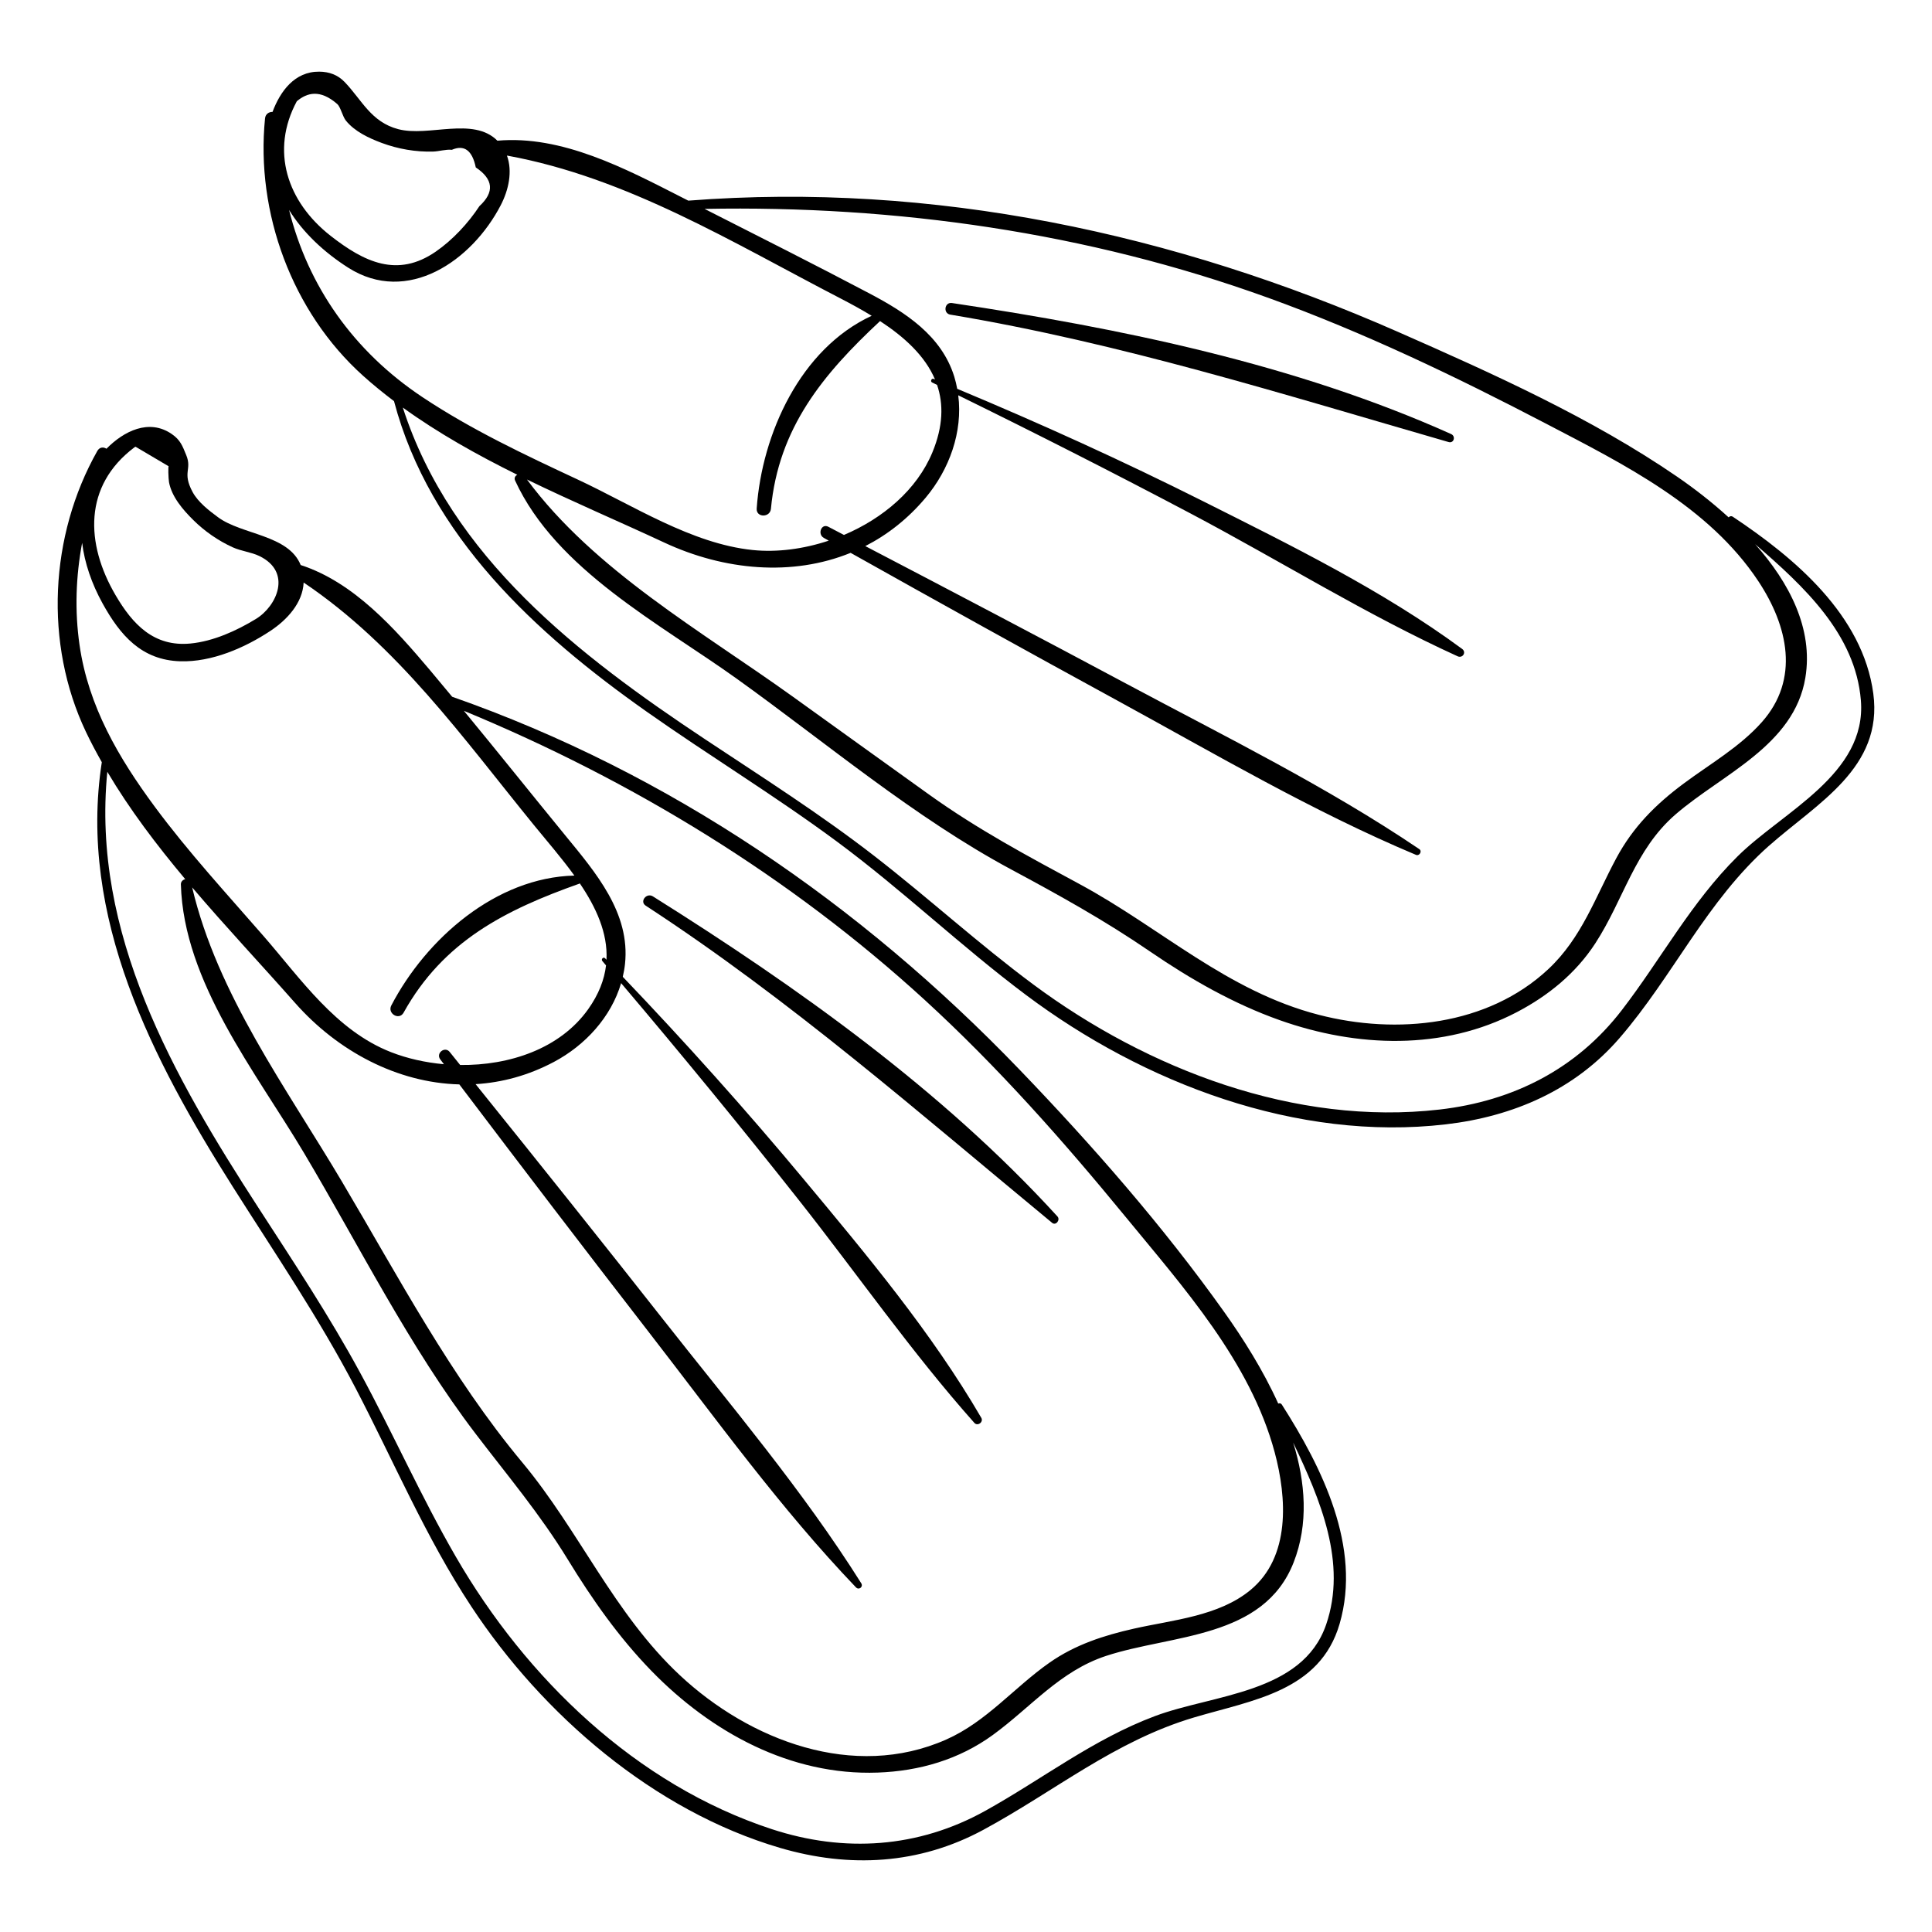 <?xml version="1.0" encoding="UTF-8"?>
<!-- Uploaded to: SVG Repo, www.svgrepo.com, Generator: SVG Repo Mixer Tools -->
<svg fill="#000000" width="800px" height="800px" version="1.1" viewBox="144 144 512 512" xmlns="http://www.w3.org/2000/svg">
 <g>
  <path d="m395.85 227.38c45.203 7.535 88.156 21.117 132.05 33.77 1.406 0.406 1.945-1.543 0.672-2.117-41.352-18.57-87.676-28.059-132.29-34.73-1.984-0.297-2.41 2.75-0.441 3.078z"/>
  <path d="m612.84 368.11c12.738-11.285 30.23-20.594 27.605-40.305-2.773-20.797-20.859-35.969-37.211-46.852-0.43-0.285-0.883-0.145-1.129 0.152-4.516-4.125-9.25-7.758-13.633-10.77-22.68-15.57-48.855-27.324-73.957-38.371-59.371-26.129-123.16-39.816-188.11-34.793-0.602-0.305-1.203-0.609-1.805-0.918-14.789-7.535-31.668-16.492-48.785-14.969-6.422-6.441-18.207-0.941-26.266-3.051-7.227-1.891-9.652-7.75-14.211-12.496-1.828-1.902-4.094-2.727-6.742-2.75-6.504-0.051-10.324 5.184-12.375 10.672-0.91-0.035-1.867 0.531-1.984 1.719-2.508 25.004 7.164 51.277 25.949 68.172 2.629 2.367 5.387 4.606 8.23 6.754 9.453 35.812 37.633 61.625 66.953 82.289 16.648 11.734 34.082 22.328 50.457 34.453 17.301 12.812 32.879 27.75 50.102 40.652 31.172 23.359 71.777 38.867 111.23 34.266 17.887-2.086 34.188-9.125 46.086-22.922 14.227-16.484 22.965-36.207 39.586-50.934zm-132.84-145.22c25.406 9.191 49.832 20.914 73.762 33.406 20.477 10.691 43.09 21.883 56.223 41.738 7.859 11.883 11.035 25.973 0.898 37.363-5.832 6.555-13.652 11.02-20.629 16.203-7.508 5.578-13.48 11.559-17.926 19.844-5.551 10.344-9.164 21.09-17.973 29.352-16.125 15.117-40.234 17.457-60.832 12.148-24.391-6.289-41.793-22.969-63.344-34.605-13.855-7.481-27.059-14.527-39.914-23.738-12.09-8.66-24.156-17.355-36.234-26.035-24.055-17.281-52.508-33.371-70.383-57.492 12.168 5.91 24.625 11.219 36.336 16.684 15.973 7.457 33.973 9.051 49.438 2.75 23.426 13.148 46.914 26.172 70.496 39.043 26.051 14.219 51.934 29.488 79.324 40.992 0.91 0.383 1.723-0.953 0.871-1.531-24.551-16.594-51.441-29.82-77.547-43.781-23.016-12.309-46.117-24.434-69.254-36.512 5.863-3 11.289-7.219 15.984-12.812 6.281-7.481 9.891-17.434 8.648-27.152 20.695 10.148 41.301 20.613 61.672 31.375 23.535 12.438 46.445 26.754 70.664 37.789 1.328 0.605 2.41-1.062 1.199-1.953-21.027-15.484-45.23-27.379-68.508-39.066-21.457-10.773-43.18-20.633-65.301-29.867-0.203-1.086-0.453-2.168-0.785-3.238-3.383-10.863-12.918-16.992-22.461-22.027-14.477-7.637-29.109-15-43.707-22.41 50.719-0.961 101.48 6.242 149.28 23.535zm-257.34-52.062c2.746-2.293 6.164-3.223 10.719 0.742 0.871 0.762 1.402 3.297 2.285 4.394 2.328 2.883 6.082 4.644 9.508 5.918 4.332 1.609 8.988 2.414 13.602 2.285 1.539-0.043 3.484-0.645 4.965-0.465 3.293-1.418 5.41 0.137 6.348 4.664 4.676 3.133 5 6.555 0.969 10.258-2.984 4.539-7.121 8.992-11.602 12.078-10.133 6.973-18.902 2.785-27.852-4.215-11.523-9.027-16-22.539-8.941-35.66zm-2.051 28.812c3.668 5.961 9.227 11.195 15.68 15.305 15.684 9.984 32.777-1.809 40.43-16.598 2.066-3.992 3.156-8.914 1.625-13.121 31.898 5.805 59.852 23.094 88.457 37.891 2.754 1.426 5.531 2.938 8.203 4.57-18.883 8.734-29.086 31.277-30.473 51.078-0.172 2.441 3.547 2.465 3.773 0.07 2.019-21.453 13.801-35.652 28.918-49.746 6.402 4.191 11.91 9.184 14.566 15.477-0.129-0.051-0.258-0.109-0.387-0.164-0.539-0.223-0.926 0.691-0.398 0.945 0.445 0.215 0.887 0.438 1.332 0.656 1.723 5.062 1.633 10.93-1.238 17.871-4.102 9.922-13.117 17.516-23.438 21.891-1.387-0.723-2.766-1.453-4.152-2.172-1.84-0.957-2.941 1.965-1.195 2.949 0.438 0.246 0.879 0.488 1.316 0.734-6.695 2.231-13.723 3.148-20.191 2.481-16.207-1.676-31.773-11.887-46.34-18.68-14.078-6.566-28.191-13.211-41.152-21.84-18.324-12.199-30.328-29.473-35.336-49.598zm353.21 212.03c-12.023 15.641-28.828 24.125-48.297 26.367-38.227 4.398-77.367-10.648-107.66-33.125-14.508-10.77-27.863-22.98-42.133-34.051-14.355-11.133-29.695-20.875-44.816-30.91-33.547-22.262-67.352-48.246-80.16-87.941 9.383 6.781 19.719 12.555 30.34 17.809-0.547 0.277-0.906 0.84-0.582 1.543 10.887 23.641 38.445 37.953 58.727 52.496 23.719 17.008 47.043 36.766 72.797 50.59 12.754 6.844 24.77 13.508 36.719 21.695 10.715 7.34 22.141 13.875 34.418 18.223 20.398 7.227 43.258 8.094 62.82-2.144 8.336-4.359 15.641-10.316 20.793-18.246 7.531-11.59 10.402-24.758 21.246-34.145 12.332-10.676 31.426-18.242 34.406-36.215 2.16-13.027-4.297-25.258-13.305-35.406 12.906 11.145 26.594 23.828 28.02 41.395 1.59 19.586-20.719 29.477-32.691 41.352-12.297 12.191-20.191 27.113-30.645 40.715z"/>
  <path d="m315.12 384.01c38.496 25.109 72.387 54.898 107.71 84.059 0.992 0.816 2.231-0.793 1.406-1.695-30.566-33.504-68.973-60.832-107.22-84.828-1.676-1.047-3.59 1.363-1.898 2.465z"/>
  <path d="m205.7 458.52c11.148 17.617 22.891 34.867 32.543 53.375 10.09 19.336 18.594 39.539 30.633 57.805 18.934 28.738 48.406 54.203 81.867 64.016 18.398 5.398 36.844 4.398 53.848-4.789 18.988-10.262 34.754-23.516 55.871-29.793 15.484-4.606 33.344-6.887 38.551-24.809 5.898-20.293-4.688-41.473-15.328-58.117-0.223-0.352-0.613-0.383-0.938-0.246-4.031-8.906-9.324-17.25-14.328-24.281-16.152-22.695-34.926-44.137-54.215-64.199-42.27-43.957-92.688-78.617-150.38-98.836-1.953-2.352-3.898-4.707-5.871-7.043-9.293-10.992-20.172-23.297-34.27-27.863-3.234-8.043-15.586-8-21.895-12.66-2.379-1.758-5.305-3.996-6.754-6.703-2.824-5.273-0.082-5.863-1.676-9.758-1.004-2.453-1.551-4.008-3.801-5.57-6.074-4.219-12.797-0.754-17.348 3.871-0.766-0.508-1.816-0.484-2.426 0.598-12.648 22.41-14.121 51.039-3.023 74.41 1.297 2.731 2.723 5.41 4.219 8.059-6.332 40.938 13.488 78.973 34.723 112.54zm289.73 116.04c-6.293 18.25-29.93 18.438-45.359 24.223-16.43 6.16-29.805 16.684-44.98 25.113-17.75 9.859-37.34 11.148-56.566 4.844-35.945-11.785-65.094-39.977-83.742-72.219-9.176-15.859-16.609-32.648-25.348-48.746-8.156-15.027-17.598-29.277-26.887-43.613-22.535-34.785-44.348-72.801-40.105-115.63 5.894 9.961 13.039 19.383 20.648 28.457-0.613 0.141-1.176 0.641-1.156 1.375 0.723 25.941 19.859 49.699 32.625 71.172 14.684 24.699 27.969 51.434 45.41 74.324 8.512 11.168 17.113 21.336 24.488 33.395 6.453 10.555 13.543 20.668 22.195 29.559 15.789 16.219 36.809 27.781 59.973 26.938 11.051-0.402 21.547-3.457 30.52-9.992 10.078-7.344 17.738-16.902 29.973-20.926 17.395-5.719 41.773-4.481 49.711-24.785 3.984-10.195 3.148-21.16-0.125-31.762 7.211 15.156 14.352 31.957 8.727 48.273zm-106.32-165.52c19.238 17.617 36.566 37.188 53.094 57.336 15.398 18.777 33.152 38.504 39.598 62.5 3.238 12.062 4.238 27.719-6.434 36.512-8.43 6.945-20.582 7.902-30.832 10.211-8.023 1.809-15.582 4.246-22.387 9.008-9.426 6.598-16.695 15.66-27.414 20.398-24.488 10.832-52.062 0.242-70.559-17.043-17.488-16.344-26.648-38.273-41.758-56.398-18.941-22.723-32.762-49.066-47.812-74.445-14.676-24.75-33-49.555-39.68-77.949 8.973 10.543 18.473 20.633 27.246 30.582 11.352 12.875 27.145 21.199 43.555 21.625 16.656 22.004 33.391 43.941 50.297 65.758 17.703 22.844 34.809 46.633 54.812 67.527 0.797 0.832 2.004-0.129 1.395-1.098-15.484-24.605-34.547-47.086-52.504-69.91-16.434-20.887-33.02-41.645-49.688-62.344 6.965-0.418 13.984-2.293 20.762-5.894 8.27-4.391 15.141-11.852 17.801-20.875 16.016 18.883 31.77 38.074 47.105 57.5 15.484 19.613 29.898 40.363 46.512 59.039 0.863 0.969 2.488-0.223 1.832-1.348-13.125-22.551-30.344-43.145-47.004-63.156-15.414-18.516-31.391-36.324-48.004-53.715 0.254-1.102 0.465-2.219 0.586-3.363 1.473-13.578-7.824-24.332-15.84-34.125-8.977-10.969-17.836-22.055-26.855-33 44.684 18.469 86.48 43.98 122.18 76.668zm-209.45-146.52c0.09-0.043 0.176-0.086 0.266-0.133 2.945 1.742 5.894 3.484 8.84 5.223-0.289-0.551-0.125 3.379 0.023 4.172 0.723 3.902 3.727 7.356 6.438 10.035 3.023 2.992 6.578 5.457 10.445 7.223 2.238 1.023 4.922 1.273 7.074 2.32 8.723 4.238 4.648 13.27-0.926 16.668-5.148 3.141-11.305 5.926-17.336 6.508-9.691 0.938-15.332-5.066-19.871-12.828-7.957-13.598-8.57-28.977 5.047-39.188zm-14.578 52.445c-1.312-9.098-0.98-18.215 0.684-27.105 0.656 5.367 2.535 10.82 5.41 16.039 4.672 8.465 10.328 15.043 20.609 15.348 8.309 0.246 17.055-3.543 23.844-8.035 4.453-2.941 8.594-7.434 8.84-12.836 24.953 16.797 42.129 41.082 61.043 64.301 3.438 4.219 7.324 8.68 10.703 13.359-20.809 0.5-39.277 16.742-48.512 34.414-1.117 2.141 2.066 4.051 3.254 1.914 10.535-18.957 26.973-27.227 46.578-34.184 0.047-0.016 0.082-0.051 0.125-0.07 4.301 6.359 7.426 13.121 7.066 20.234-0.121-0.125-0.238-0.254-0.359-0.379-0.469-0.488-1.16 0.23-0.73 0.734 0.324 0.379 0.645 0.766 0.969 1.145-0.453 3.773-1.914 7.644-4.738 11.613-7.461 10.48-20.867 14.926-33.922 14.777-0.926-1.148-1.848-2.305-2.773-3.457-1.285-1.594-3.734 0.34-2.496 1.973 0.324 0.43 0.648 0.855 0.973 1.281-4.945-0.441-9.734-1.523-14.016-3.195-14.602-5.703-23.859-19.355-33.789-30.766-9.789-11.246-19.914-22.234-28.797-34.234-9.602-12.973-17.633-26.664-19.965-42.871z"/>
 </g>
</svg>